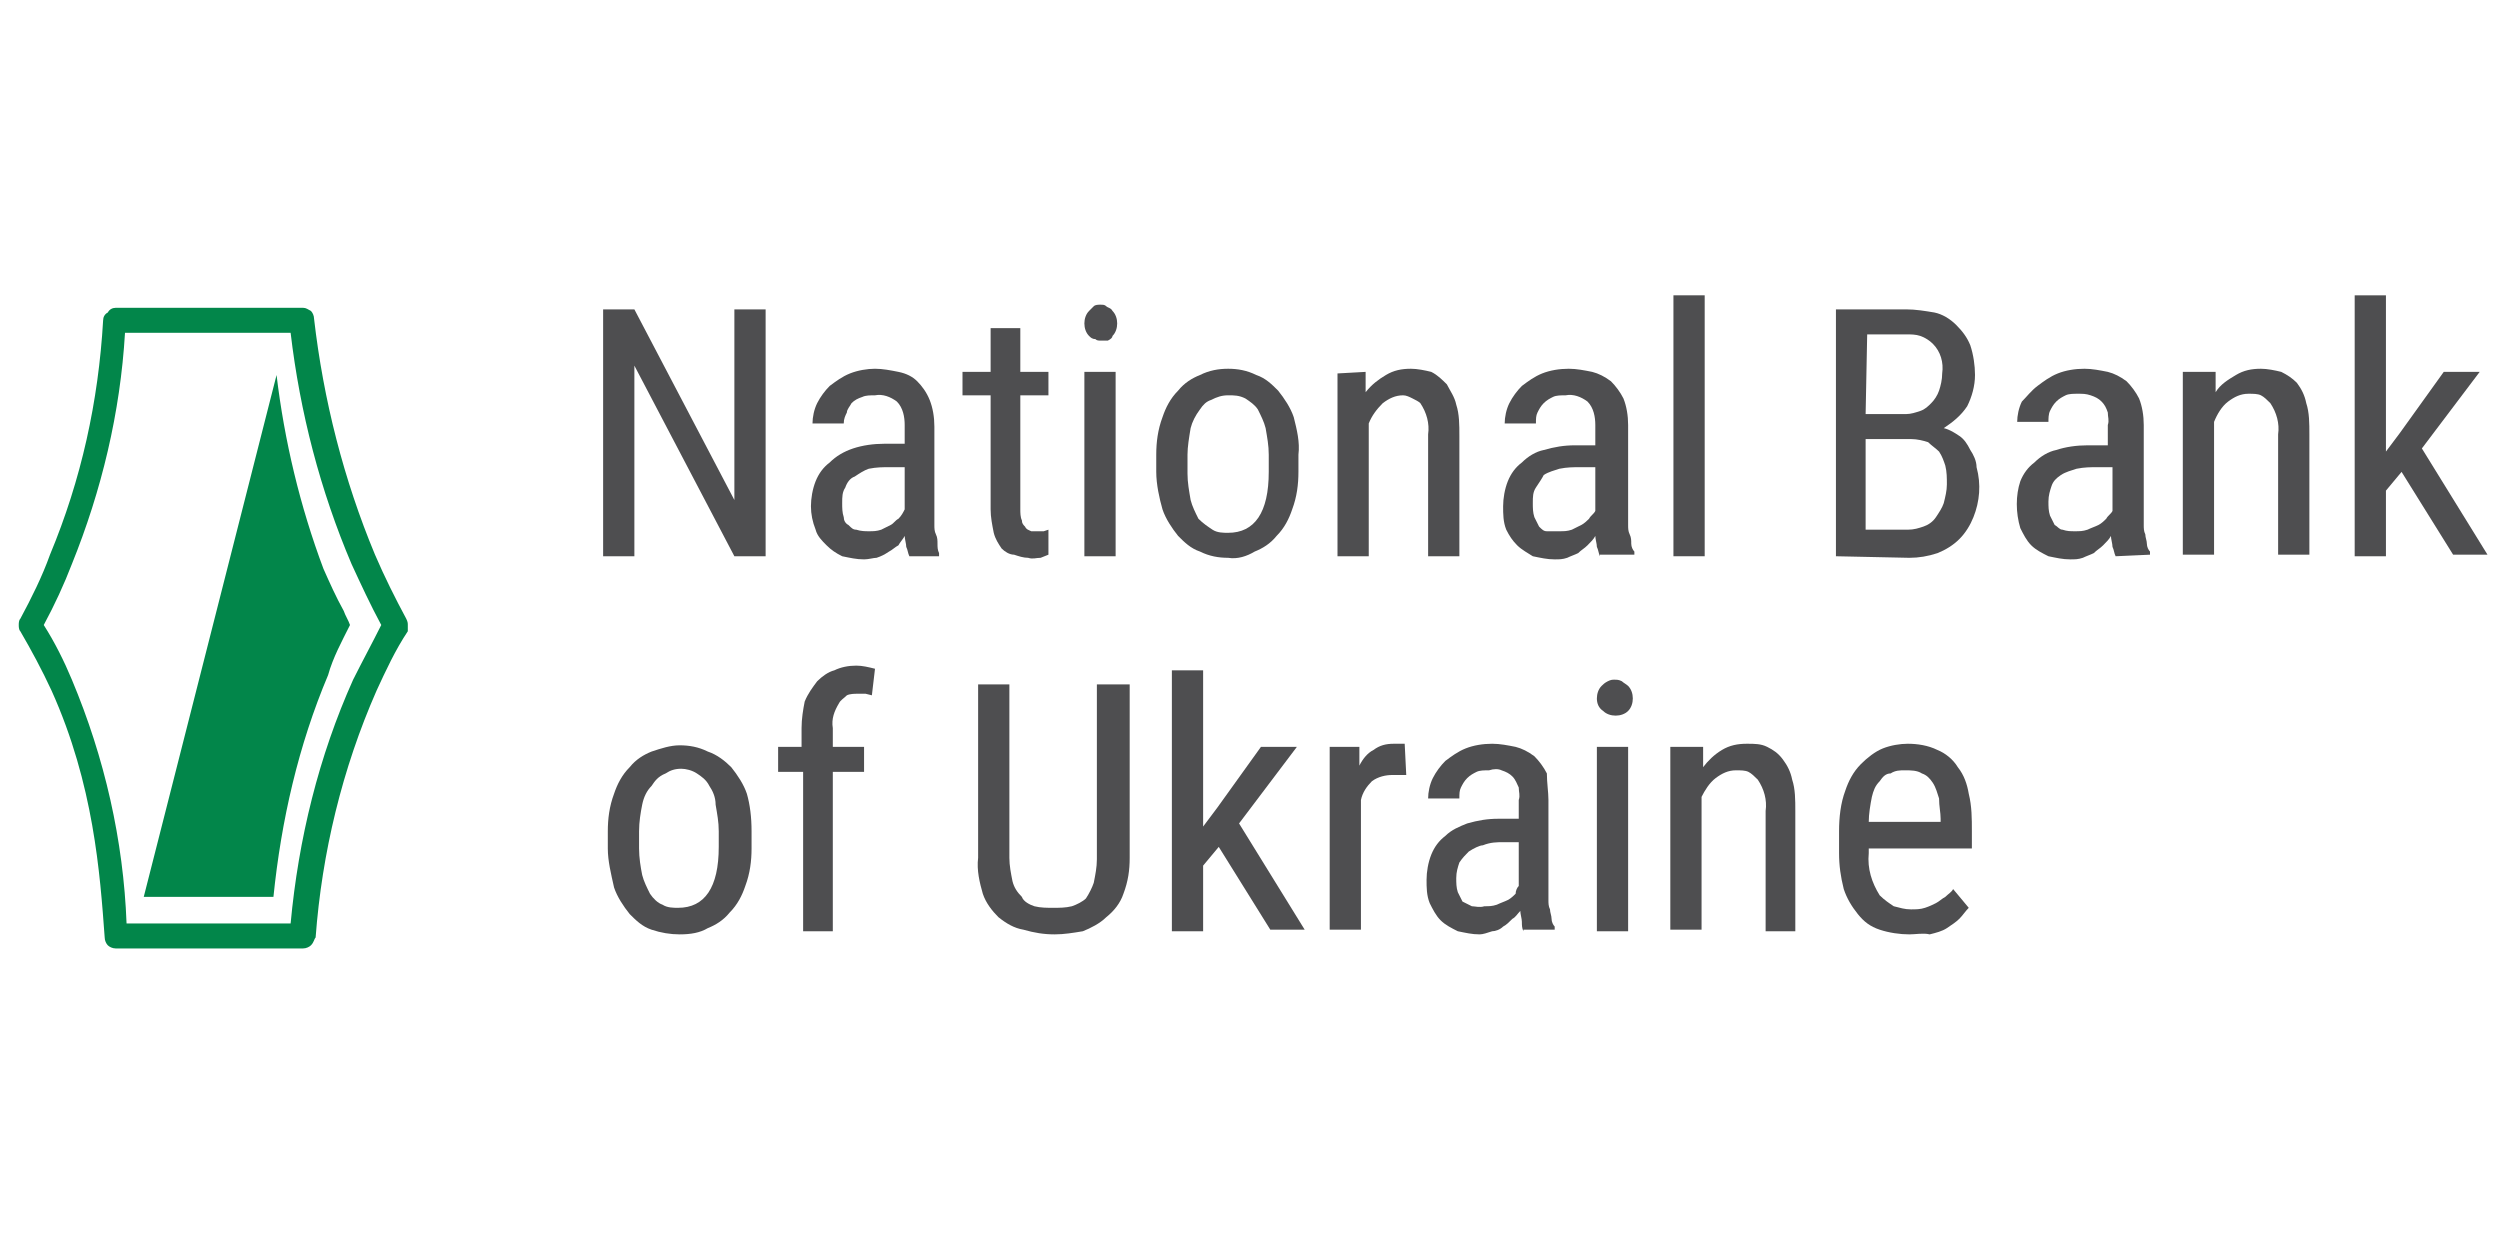 <?xml version="1.0" encoding="UTF-8"?>
<!-- Generator: Adobe Illustrator 24.3.0, SVG Export Plug-In . SVG Version: 6.00 Build 0)  -->
<svg xmlns="http://www.w3.org/2000/svg" xmlns:xlink="http://www.w3.org/1999/xlink" version="1.1" id="Layer_1" x="0px" y="0px" viewBox="0 0 16 8" style="enable-background:new 0 0 16 8;" xml:space="preserve">
<style type="text/css">
	.st0{clip-path:url(#SVGID_2_);}
	.st1{fill:#02864A;}
	.st2{fill:#4E4E50;}
</style>
<g>
	<defs>
		<rect id="SVGID_1_" x="0.08" y="1.85" width="15.84" height="4.3"></rect>
	</defs>
	<clipPath id="SVGID_2_">
		<use xlink:href="#SVGID_1_" style="overflow:visible;"></use>
	</clipPath>
	<g class="st0">
		<path class="st1" d="M2.6,3.96C2.53,3.83,2.46,3.69,2.4,3.55C2.2,3.07,2.07,2.56,2.01,2.04c0-0.02-0.01-0.04-0.02-0.05    C1.97,1.98,1.96,1.97,1.94,1.97h-1.2C0.72,1.97,0.7,1.98,0.69,2C0.67,2.01,0.66,2.03,0.66,2.05c-0.03,0.52-0.14,1.02-0.34,1.5    C0.27,3.69,0.2,3.83,0.13,3.96C0.12,3.97,0.12,3.99,0.12,4c0,0.01,0,0.03,0.01,0.04c0.07,0.12,0.14,0.25,0.2,0.38    c0.27,0.6,0.31,1.17,0.34,1.58c0,0.02,0.01,0.04,0.02,0.05C0.7,6.06,0.72,6.07,0.74,6.07h1.2c0.02,0,0.04-0.01,0.05-0.02    C2.01,6.03,2.01,6.01,2.02,6c0.04-0.54,0.17-1.08,0.39-1.58c0.06-0.13,0.12-0.26,0.2-0.38C2.61,4.03,2.61,4.02,2.61,4    C2.61,3.99,2.61,3.98,2.6,3.96z M2.26,4.35c-0.22,0.49-0.35,1.02-0.4,1.56H0.81C0.79,5.38,0.67,4.85,0.46,4.35    C0.41,4.23,0.35,4.11,0.28,4c0.07-0.13,0.13-0.26,0.18-0.39c0.19-0.47,0.31-0.97,0.34-1.48h1.06c0.06,0.51,0.19,1.01,0.39,1.48    C2.31,3.74,2.37,3.87,2.44,4C2.38,4.12,2.32,4.23,2.26,4.35L2.26,4.35z"></path>
		<path class="st1" d="M2.1,4.32C2.13,4.21,2.19,4.1,2.24,4C2.23,3.97,2.21,3.94,2.2,3.91C2.15,3.82,2.11,3.73,2.07,3.64    c-0.15-0.4-0.25-0.82-0.3-1.24L0.92,5.74h0.83C1.8,5.25,1.91,4.77,2.1,4.32z"></path>
		<path class="st2" d="M4.9,3.56H4.7L4.06,2.34v1.22h-0.2V1.98h0.2L4.7,3.2V1.98h0.2L4.9,3.56z"></path>
		<path class="st2" d="M5.82,3.56C5.81,3.54,5.81,3.52,5.8,3.5c0-0.02-0.01-0.05-0.01-0.07C5.78,3.45,5.76,3.47,5.75,3.49    C5.73,3.5,5.71,3.52,5.69,3.53C5.66,3.55,5.64,3.56,5.61,3.57C5.59,3.57,5.56,3.58,5.53,3.58c-0.05,0-0.09-0.01-0.14-0.02    C5.35,3.54,5.32,3.52,5.29,3.49C5.26,3.46,5.23,3.43,5.22,3.39C5.2,3.34,5.19,3.29,5.19,3.24c0-0.05,0.01-0.11,0.03-0.16    c0.02-0.05,0.05-0.09,0.09-0.12C5.35,2.92,5.4,2.89,5.46,2.87c0.06-0.02,0.13-0.03,0.2-0.03h0.13V2.72c0-0.05-0.01-0.11-0.05-0.15    C5.7,2.54,5.65,2.52,5.6,2.53c-0.03,0-0.06,0-0.08,0.01C5.49,2.55,5.47,2.56,5.45,2.58C5.44,2.6,5.42,2.62,5.42,2.64    C5.41,2.66,5.4,2.68,5.4,2.71h-0.2c0-0.04,0.01-0.09,0.03-0.13C5.25,2.54,5.28,2.5,5.31,2.47c0.04-0.03,0.08-0.06,0.13-0.08    C5.49,2.37,5.55,2.36,5.6,2.36c0.05,0,0.1,0.01,0.15,0.02C5.8,2.39,5.84,2.41,5.87,2.44C5.9,2.47,5.93,2.51,5.95,2.56    c0.02,0.05,0.03,0.11,0.03,0.17V3.3c0,0.02,0,0.04,0,0.06c0,0.02,0,0.04,0.01,0.06c0.01,0.02,0.01,0.04,0.01,0.06    C6,3.5,6,3.52,6.01,3.54v0.02H5.82z M5.56,3.4c0.03,0,0.05,0,0.08-0.01C5.66,3.38,5.68,3.37,5.7,3.36    c0.02-0.01,0.03-0.03,0.05-0.04C5.77,3.3,5.78,3.28,5.79,3.26V2.99h-0.1c-0.04,0-0.08,0-0.13,0.01C5.53,3.01,5.5,3.03,5.47,3.05    C5.44,3.06,5.42,3.09,5.41,3.12c-0.02,0.03-0.02,0.06-0.02,0.1c0,0.03,0,0.06,0.01,0.09C5.4,3.33,5.41,3.35,5.43,3.36    c0.02,0.02,0.03,0.03,0.05,0.03C5.51,3.4,5.54,3.4,5.56,3.4z"></path>
		<path class="st2" d="M6.53,2.1v0.28h0.18v0.15H6.53v0.73c0,0.02,0,0.05,0.01,0.07c0,0.02,0.01,0.03,0.02,0.04    C6.57,3.39,6.58,3.39,6.6,3.4c0.01,0,0.02,0,0.04,0c0.01,0,0.03,0,0.04,0l0.03-0.01v0.16L6.66,3.57C6.63,3.57,6.61,3.58,6.58,3.57    c-0.03,0-0.06-0.01-0.09-0.02C6.46,3.55,6.43,3.53,6.41,3.51c-0.02-0.03-0.04-0.06-0.05-0.1c-0.01-0.05-0.02-0.1-0.02-0.15V2.53    H6.16V2.38h0.18V2.1H6.53z"></path>
		<path class="st2" d="M6.94,2.07c0-0.03,0.01-0.06,0.03-0.08C6.98,1.98,6.99,1.97,7,1.96c0.01-0.01,0.03-0.01,0.04-0.01    c0.02,0,0.03,0,0.04,0.01c0.01,0.01,0.03,0.01,0.04,0.03c0.02,0.02,0.03,0.05,0.03,0.08c0,0.03-0.01,0.06-0.03,0.08    C7.12,2.16,7.11,2.17,7.09,2.18C7.08,2.18,7.06,2.18,7.05,2.18c-0.02,0-0.03,0-0.04-0.01C6.99,2.17,6.98,2.16,6.97,2.15    C6.95,2.13,6.94,2.1,6.94,2.07z M7.14,3.56h-0.2V2.38h0.2V3.56z"></path>
		<path class="st2" d="M7.4,2.91c0-0.08,0.01-0.16,0.04-0.24c0.02-0.06,0.05-0.12,0.1-0.17c0.04-0.05,0.09-0.08,0.14-0.1    C7.74,2.37,7.8,2.36,7.86,2.36c0.06,0,0.12,0.01,0.18,0.04c0.06,0.02,0.1,0.06,0.14,0.1c0.04,0.05,0.08,0.11,0.1,0.17    C8.3,2.75,8.32,2.83,8.31,2.91v0.11c0,0.08-0.01,0.16-0.04,0.24c-0.02,0.06-0.05,0.12-0.1,0.17c-0.04,0.05-0.09,0.08-0.14,0.1    C7.98,3.56,7.92,3.58,7.86,3.57c-0.06,0-0.12-0.01-0.18-0.04c-0.06-0.02-0.1-0.06-0.14-0.1c-0.04-0.05-0.08-0.11-0.1-0.17    C7.42,3.19,7.4,3.1,7.4,3.02V2.91z M7.6,3.03c0,0.06,0.01,0.11,0.02,0.17c0.01,0.04,0.03,0.08,0.05,0.12    C7.7,3.35,7.73,3.37,7.76,3.39c0.03,0.02,0.07,0.02,0.1,0.02c0.17,0,0.26-0.13,0.26-0.39V2.91c0-0.06-0.01-0.11-0.02-0.17    C8.09,2.7,8.07,2.66,8.05,2.62C8.03,2.59,8,2.57,7.97,2.55C7.93,2.53,7.9,2.53,7.86,2.53c-0.04,0-0.07,0.01-0.11,0.03    C7.72,2.57,7.7,2.59,7.68,2.62C7.65,2.66,7.63,2.7,7.62,2.74C7.61,2.8,7.6,2.86,7.6,2.91V3.03z"></path>
		<path class="st2" d="M8.74,2.38v0.13C8.78,2.46,8.82,2.43,8.87,2.4c0.05-0.03,0.1-0.04,0.16-0.04c0.04,0,0.09,0.01,0.13,0.02    C9.2,2.4,9.23,2.43,9.26,2.46C9.28,2.5,9.31,2.54,9.32,2.59c0.02,0.06,0.02,0.13,0.02,0.2v0.77h-0.2V2.78    c0.01-0.07-0.01-0.14-0.05-0.2C9.08,2.57,9.06,2.56,9.04,2.55C9.02,2.54,9,2.53,8.98,2.53c-0.05,0-0.09,0.02-0.13,0.05    C8.81,2.62,8.78,2.66,8.76,2.71v0.85h-0.2V2.39L8.74,2.38z"></path>
		<path class="st2" d="M10.24,3.56c-0.01-0.02-0.01-0.04-0.02-0.06c0-0.02-0.01-0.05-0.01-0.07c-0.01,0.02-0.03,0.04-0.05,0.06    c-0.02,0.02-0.04,0.03-0.06,0.05c-0.02,0.01-0.05,0.02-0.07,0.03c-0.03,0.01-0.05,0.01-0.08,0.01c-0.05,0-0.09-0.01-0.14-0.02    C9.78,3.54,9.74,3.52,9.71,3.49C9.68,3.46,9.66,3.43,9.64,3.39c-0.02-0.05-0.02-0.1-0.02-0.15c0-0.05,0.01-0.11,0.03-0.16    c0.02-0.05,0.05-0.09,0.09-0.12c0.04-0.04,0.09-0.07,0.14-0.08c0.07-0.02,0.13-0.03,0.2-0.03h0.13V2.72    c0-0.05-0.01-0.11-0.05-0.15c-0.04-0.03-0.09-0.05-0.14-0.04c-0.03,0-0.06,0-0.08,0.01C9.92,2.55,9.9,2.56,9.88,2.58    C9.86,2.6,9.85,2.62,9.84,2.64C9.83,2.66,9.83,2.68,9.83,2.71h-0.2c0-0.04,0.01-0.09,0.03-0.13C9.68,2.54,9.71,2.5,9.74,2.47    c0.04-0.03,0.08-0.06,0.13-0.08c0.05-0.02,0.11-0.03,0.17-0.03c0.05,0,0.1,0.01,0.15,0.02c0.04,0.01,0.08,0.03,0.12,0.06    c0.03,0.03,0.06,0.07,0.08,0.11c0.02,0.05,0.03,0.11,0.03,0.17V3.3c0,0.02,0,0.04,0,0.06c0,0.02,0,0.04,0.01,0.06    c0.01,0.02,0.01,0.04,0.01,0.06c0,0.02,0.01,0.04,0.02,0.05v0.02H10.24z M9.98,3.4c0.03,0,0.05,0,0.08-0.01    c0.02-0.01,0.04-0.02,0.06-0.03c0.02-0.01,0.04-0.03,0.05-0.04c0.01-0.02,0.03-0.03,0.04-0.05V2.99h-0.1c-0.04,0-0.08,0-0.13,0.01    c-0.03,0.01-0.07,0.02-0.1,0.04C9.87,3.06,9.85,3.09,9.83,3.12c-0.02,0.03-0.02,0.06-0.02,0.1c0,0.03,0,0.06,0.01,0.09    c0.01,0.02,0.02,0.04,0.03,0.06c0.02,0.02,0.03,0.03,0.05,0.03C9.93,3.4,9.96,3.4,9.98,3.4z"></path>
		<path class="st2" d="M10.91,3.56h-0.2V1.89h0.2V3.56z"></path>
		<path class="st2" d="M11.75,3.56V1.98h0.45c0.06,0,0.12,0.01,0.18,0.02c0.05,0.01,0.1,0.04,0.14,0.08    c0.04,0.04,0.07,0.08,0.09,0.13c0.02,0.06,0.03,0.13,0.03,0.19c0,0.07-0.02,0.14-0.05,0.2c-0.04,0.06-0.09,0.1-0.15,0.14    c0.04,0.01,0.07,0.03,0.1,0.05c0.03,0.02,0.05,0.05,0.07,0.09c0.02,0.03,0.04,0.07,0.04,0.11c0.03,0.11,0.02,0.22-0.02,0.32    c-0.02,0.05-0.05,0.1-0.09,0.14c-0.04,0.04-0.09,0.07-0.14,0.09c-0.06,0.02-0.12,0.03-0.18,0.03L11.75,3.56z M11.94,2.65h0.26    c0.03,0,0.06-0.01,0.09-0.02c0.03-0.01,0.05-0.03,0.07-0.05c0.02-0.02,0.04-0.05,0.05-0.08c0.01-0.03,0.02-0.07,0.02-0.11    c0.01-0.07-0.01-0.14-0.06-0.19c-0.02-0.02-0.05-0.04-0.08-0.05c-0.03-0.01-0.06-0.01-0.09-0.01h-0.25L11.94,2.65z M11.94,2.82    v0.57h0.27c0.04,0,0.07-0.01,0.1-0.02c0.03-0.01,0.06-0.03,0.08-0.06c0.02-0.03,0.04-0.06,0.05-0.09    c0.01-0.04,0.02-0.08,0.02-0.12c0-0.04,0-0.08-0.01-0.12c-0.01-0.03-0.02-0.06-0.04-0.09c-0.02-0.02-0.05-0.04-0.07-0.06    c-0.03-0.01-0.07-0.02-0.11-0.02H11.94z"></path>
		<path class="st2" d="M13.54,3.56c-0.01-0.02-0.01-0.04-0.02-0.06c0-0.02-0.01-0.05-0.01-0.07c-0.01,0.02-0.03,0.04-0.05,0.06    c-0.02,0.02-0.04,0.03-0.06,0.05c-0.02,0.01-0.05,0.02-0.07,0.03c-0.03,0.01-0.05,0.01-0.08,0.01c-0.05,0-0.09-0.01-0.14-0.02    C13.07,3.54,13.03,3.52,13,3.49c-0.03-0.03-0.05-0.07-0.07-0.11c-0.03-0.1-0.03-0.21,0-0.3c0.02-0.05,0.05-0.09,0.09-0.12    c0.04-0.04,0.09-0.07,0.14-0.08c0.06-0.02,0.13-0.03,0.2-0.03h0.13V2.72c0.01-0.03,0-0.05,0-0.08c-0.01-0.03-0.02-0.05-0.04-0.07    c-0.02-0.02-0.04-0.03-0.07-0.04c-0.03-0.01-0.05-0.01-0.08-0.01c-0.03,0-0.06,0-0.08,0.01c-0.02,0.01-0.04,0.02-0.06,0.04    c-0.02,0.02-0.03,0.04-0.04,0.06c-0.01,0.02-0.01,0.05-0.01,0.07h-0.2c0-0.04,0.01-0.09,0.03-0.13C12.97,2.54,13,2.5,13.04,2.47    c0.04-0.03,0.08-0.06,0.13-0.08c0.05-0.02,0.11-0.03,0.17-0.03c0.05,0,0.1,0.01,0.15,0.02c0.04,0.01,0.08,0.03,0.12,0.06    c0.03,0.03,0.06,0.07,0.08,0.11c0.02,0.05,0.03,0.11,0.03,0.17V3.3c0,0.02,0,0.04,0,0.06c0,0.02,0,0.04,0.01,0.06    c0,0.02,0.01,0.04,0.01,0.06c0,0.02,0.01,0.04,0.02,0.05v0.02L13.54,3.56z M13.28,3.4c0.03,0,0.05,0,0.08-0.01    c0.02-0.01,0.05-0.02,0.07-0.03c0.02-0.01,0.04-0.03,0.05-0.04c0.01-0.02,0.03-0.03,0.04-0.05V2.99h-0.1c-0.04,0-0.08,0-0.13,0.01    c-0.03,0.01-0.07,0.02-0.1,0.04c-0.03,0.02-0.05,0.04-0.06,0.07c-0.01,0.03-0.02,0.06-0.02,0.1c0,0.03,0,0.06,0.01,0.09    c0.01,0.02,0.02,0.04,0.03,0.06c0.02,0.01,0.03,0.03,0.05,0.03C13.23,3.4,13.25,3.4,13.28,3.4z"></path>
		<path class="st2" d="M14.18,2.38l0,0.13c0.03-0.05,0.08-0.08,0.13-0.11c0.05-0.03,0.1-0.04,0.16-0.04c0.04,0,0.09,0.01,0.13,0.02    c0.04,0.02,0.07,0.04,0.1,0.07c0.03,0.04,0.05,0.08,0.06,0.13c0.02,0.06,0.02,0.13,0.02,0.2v0.77h-0.2V2.78    c0.01-0.07-0.01-0.14-0.05-0.2c-0.02-0.02-0.04-0.04-0.06-0.05c-0.02-0.01-0.05-0.01-0.08-0.01c-0.05,0-0.09,0.02-0.13,0.05    c-0.04,0.03-0.07,0.08-0.09,0.13v0.85h-0.2V2.38L14.18,2.38z"></path>
		<path class="st2" d="M15.37,3.02l-0.1,0.12v0.42h-0.2V1.89h0.2v1l0.09-0.12l0.28-0.39h0.23l-0.37,0.49l0.42,0.68h-0.22L15.37,3.02    z"></path>
		<path class="st2" d="M3.89,5.32c0-0.08,0.01-0.16,0.04-0.24c0.02-0.06,0.05-0.12,0.1-0.17c0.04-0.05,0.09-0.08,0.14-0.1    c0.06-0.02,0.12-0.04,0.18-0.04c0.06,0,0.12,0.01,0.18,0.04c0.06,0.02,0.11,0.06,0.15,0.1c0.04,0.05,0.08,0.11,0.1,0.17    C4.8,5.15,4.81,5.23,4.81,5.32v0.11c0,0.08-0.01,0.16-0.04,0.24c-0.02,0.06-0.05,0.12-0.1,0.17c-0.04,0.05-0.09,0.08-0.14,0.1    C4.48,5.97,4.42,5.98,4.35,5.98c-0.06,0-0.12-0.01-0.18-0.03c-0.06-0.02-0.1-0.06-0.14-0.1c-0.04-0.05-0.08-0.11-0.1-0.17    C3.91,5.59,3.89,5.51,3.89,5.43V5.32z M4.09,5.43c0,0.06,0.01,0.12,0.02,0.17c0.01,0.04,0.03,0.08,0.05,0.12    c0.02,0.03,0.05,0.06,0.08,0.07c0.03,0.02,0.07,0.02,0.1,0.02c0.17,0,0.26-0.13,0.26-0.39V5.32c0-0.06-0.01-0.11-0.02-0.17    C4.58,5.1,4.56,5.06,4.54,5.03C4.52,4.99,4.49,4.97,4.46,4.95c-0.03-0.02-0.07-0.03-0.1-0.03c-0.04,0-0.07,0.01-0.1,0.03    C4.21,4.97,4.19,5,4.17,5.03C4.14,5.06,4.12,5.1,4.11,5.15C4.1,5.2,4.09,5.26,4.09,5.32V5.43z"></path>
		<path class="st2" d="M5.14,5.96V4.94H4.98V4.78h0.15V4.66c0-0.06,0.01-0.12,0.02-0.17C5.17,4.44,5.2,4.4,5.23,4.36    c0.03-0.03,0.07-0.06,0.11-0.07c0.04-0.02,0.09-0.03,0.14-0.03c0.04,0,0.08,0.01,0.12,0.02L5.58,4.45L5.54,4.44H5.49    c-0.02,0-0.05,0-0.07,0.01C5.4,4.47,5.38,4.48,5.37,4.5C5.34,4.55,5.32,4.6,5.33,4.66v0.12h0.2v0.16h-0.2v1.02H5.14z"></path>
		<path class="st2" d="M7.23,4.38v1.11c0,0.08-0.01,0.15-0.04,0.23C7.17,5.78,7.13,5.83,7.08,5.87c-0.04,0.04-0.1,0.07-0.15,0.09    C6.87,5.97,6.81,5.98,6.75,5.98c-0.07,0-0.13-0.01-0.2-0.03C6.49,5.94,6.44,5.91,6.39,5.87c-0.04-0.04-0.08-0.09-0.1-0.15    C6.27,5.65,6.25,5.57,6.26,5.49V4.38h0.2v1.11c0,0.05,0.01,0.1,0.02,0.15c0.01,0.04,0.03,0.07,0.06,0.1    C6.55,5.77,6.59,5.79,6.62,5.8C6.66,5.81,6.7,5.81,6.74,5.81c0.04,0,0.08,0,0.12-0.01c0.03-0.01,0.07-0.03,0.09-0.05    C6.97,5.72,6.99,5.68,7,5.65c0.01-0.05,0.02-0.1,0.02-0.15V4.38H7.23z"></path>
		<path class="st2" d="M7.8,5.42l-0.1,0.12v0.42h-0.2V4.29h0.2v1l0.09-0.12l0.28-0.39H8.3L7.93,5.27l0.42,0.68H8.13L7.8,5.42z"></path>
		<path class="st2" d="M9,4.96L8.96,4.96H8.91C8.87,4.96,8.82,4.97,8.78,5C8.75,5.03,8.72,5.07,8.71,5.12v0.83h-0.2V4.78H8.7V4.9    c0.02-0.04,0.05-0.08,0.09-0.1c0.04-0.03,0.08-0.04,0.13-0.04h0.02h0.02h0.02l0.01,0L9,4.96z"></path>
		<path class="st2" d="M9.75,5.96C9.74,5.94,9.74,5.92,9.74,5.9c0-0.02-0.01-0.05-0.01-0.07C9.71,5.85,9.7,5.87,9.68,5.88    C9.66,5.9,9.64,5.92,9.62,5.93C9.6,5.95,9.57,5.96,9.55,5.96C9.52,5.97,9.49,5.98,9.47,5.98c-0.05,0-0.09-0.01-0.14-0.02    C9.29,5.94,9.25,5.92,9.22,5.89C9.19,5.86,9.17,5.82,9.15,5.78c-0.02-0.05-0.02-0.1-0.02-0.15c0-0.05,0.01-0.11,0.03-0.16    c0.02-0.05,0.05-0.09,0.09-0.12c0.04-0.04,0.09-0.06,0.14-0.08c0.07-0.02,0.13-0.03,0.2-0.03h0.13V5.12c0.01-0.03,0-0.05,0-0.08    C9.71,5.02,9.7,4.99,9.68,4.97C9.66,4.95,9.64,4.94,9.61,4.93C9.59,4.92,9.56,4.92,9.53,4.93c-0.03,0-0.06,0-0.08,0.01    C9.43,4.95,9.41,4.96,9.39,4.98C9.37,5,9.36,5.02,9.35,5.04C9.34,5.06,9.34,5.08,9.34,5.11h-0.2c0-0.04,0.01-0.09,0.03-0.13    C9.19,4.94,9.22,4.9,9.25,4.87c0.04-0.03,0.08-0.06,0.13-0.08c0.05-0.02,0.11-0.03,0.17-0.03c0.05,0,0.1,0.01,0.15,0.02    c0.04,0.01,0.08,0.03,0.12,0.06c0.03,0.03,0.06,0.07,0.08,0.11C9.9,5.01,9.91,5.07,9.91,5.12V5.7c0,0.02,0,0.04,0,0.06    s0,0.04,0.01,0.06c0,0.02,0.01,0.04,0.01,0.06c0,0.02,0.01,0.04,0.02,0.05v0.02H9.75z M9.5,5.8c0.03,0,0.05,0,0.08-0.01    c0.02-0.01,0.05-0.02,0.07-0.03c0.02-0.01,0.04-0.03,0.05-0.04C9.7,5.7,9.71,5.68,9.72,5.67V5.39h-0.1c-0.04,0-0.08,0-0.13,0.02    C9.47,5.41,9.43,5.43,9.4,5.45C9.38,5.47,9.36,5.49,9.34,5.52c-0.01,0.03-0.02,0.06-0.02,0.1c0,0.03,0,0.06,0.01,0.09    c0.01,0.02,0.02,0.04,0.03,0.06C9.38,5.78,9.4,5.79,9.42,5.8C9.44,5.8,9.47,5.81,9.5,5.8L9.5,5.8z"></path>
		<path class="st2" d="M10.22,4.47c0-0.03,0.01-0.06,0.03-0.08c0.01-0.01,0.02-0.02,0.04-0.03s0.03-0.01,0.04-0.01    c0.02,0,0.03,0,0.05,0.01c0.01,0.01,0.03,0.02,0.04,0.03c0.02,0.02,0.03,0.05,0.03,0.08c0,0.03-0.01,0.06-0.03,0.08    c-0.02,0.02-0.05,0.03-0.08,0.03c-0.03,0-0.06-0.01-0.08-0.03C10.23,4.53,10.22,4.5,10.22,4.47z M10.42,5.96h-0.2V4.78h0.2V5.96z"></path>
		<path class="st2" d="M10.9,4.78l0,0.13c0.03-0.04,0.07-0.08,0.12-0.11c0.05-0.03,0.1-0.04,0.16-0.04c0.05,0,0.09,0,0.13,0.02    c0.04,0.02,0.07,0.04,0.1,0.08c0.03,0.04,0.05,0.08,0.06,0.13c0.02,0.06,0.02,0.13,0.02,0.2v0.77h-0.19V5.19    c0.01-0.07-0.01-0.14-0.05-0.2c-0.02-0.02-0.04-0.04-0.06-0.05c-0.02-0.01-0.05-0.01-0.08-0.01c-0.05,0-0.09,0.02-0.13,0.05    c-0.04,0.03-0.07,0.08-0.09,0.12v0.85h-0.2V4.78H10.9z"></path>
		<path class="st2" d="M12.22,5.98c-0.06,0-0.13-0.01-0.19-0.03c-0.06-0.02-0.1-0.05-0.14-0.1c-0.04-0.05-0.07-0.1-0.09-0.16    c-0.02-0.08-0.03-0.15-0.03-0.23V5.32c0-0.09,0.01-0.18,0.04-0.26c0.02-0.06,0.05-0.12,0.1-0.17c0.04-0.04,0.09-0.08,0.14-0.1    c0.05-0.02,0.11-0.03,0.16-0.03c0.06,0,0.13,0.01,0.19,0.04c0.05,0.02,0.1,0.06,0.13,0.11c0.04,0.05,0.06,0.11,0.07,0.17    c0.02,0.08,0.02,0.16,0.02,0.24v0.11h-0.66v0.03c-0.01,0.1,0.02,0.19,0.07,0.27c0.03,0.03,0.06,0.05,0.09,0.07    c0.04,0.01,0.07,0.02,0.11,0.02c0.03,0,0.06,0,0.09-0.01c0.03-0.01,0.05-0.02,0.07-0.03c0.02-0.01,0.04-0.03,0.06-0.04    c0.02-0.02,0.04-0.03,0.05-0.05l0.1,0.12c-0.02,0.02-0.04,0.05-0.06,0.07c-0.02,0.02-0.05,0.04-0.08,0.06    c-0.03,0.02-0.07,0.03-0.11,0.04C12.31,5.97,12.26,5.98,12.22,5.98z M12.19,4.93c-0.03,0-0.06,0-0.09,0.02    C12.07,4.95,12.05,4.97,12.03,5C12,5.03,11.99,5.06,11.98,5.1c-0.01,0.05-0.02,0.11-0.02,0.16h0.46V5.24    c0-0.04-0.01-0.08-0.01-0.13c-0.01-0.03-0.02-0.07-0.04-0.1c-0.02-0.03-0.04-0.05-0.07-0.06C12.27,4.93,12.23,4.93,12.19,4.93z"></path>
	</g>
</g>
</svg>
